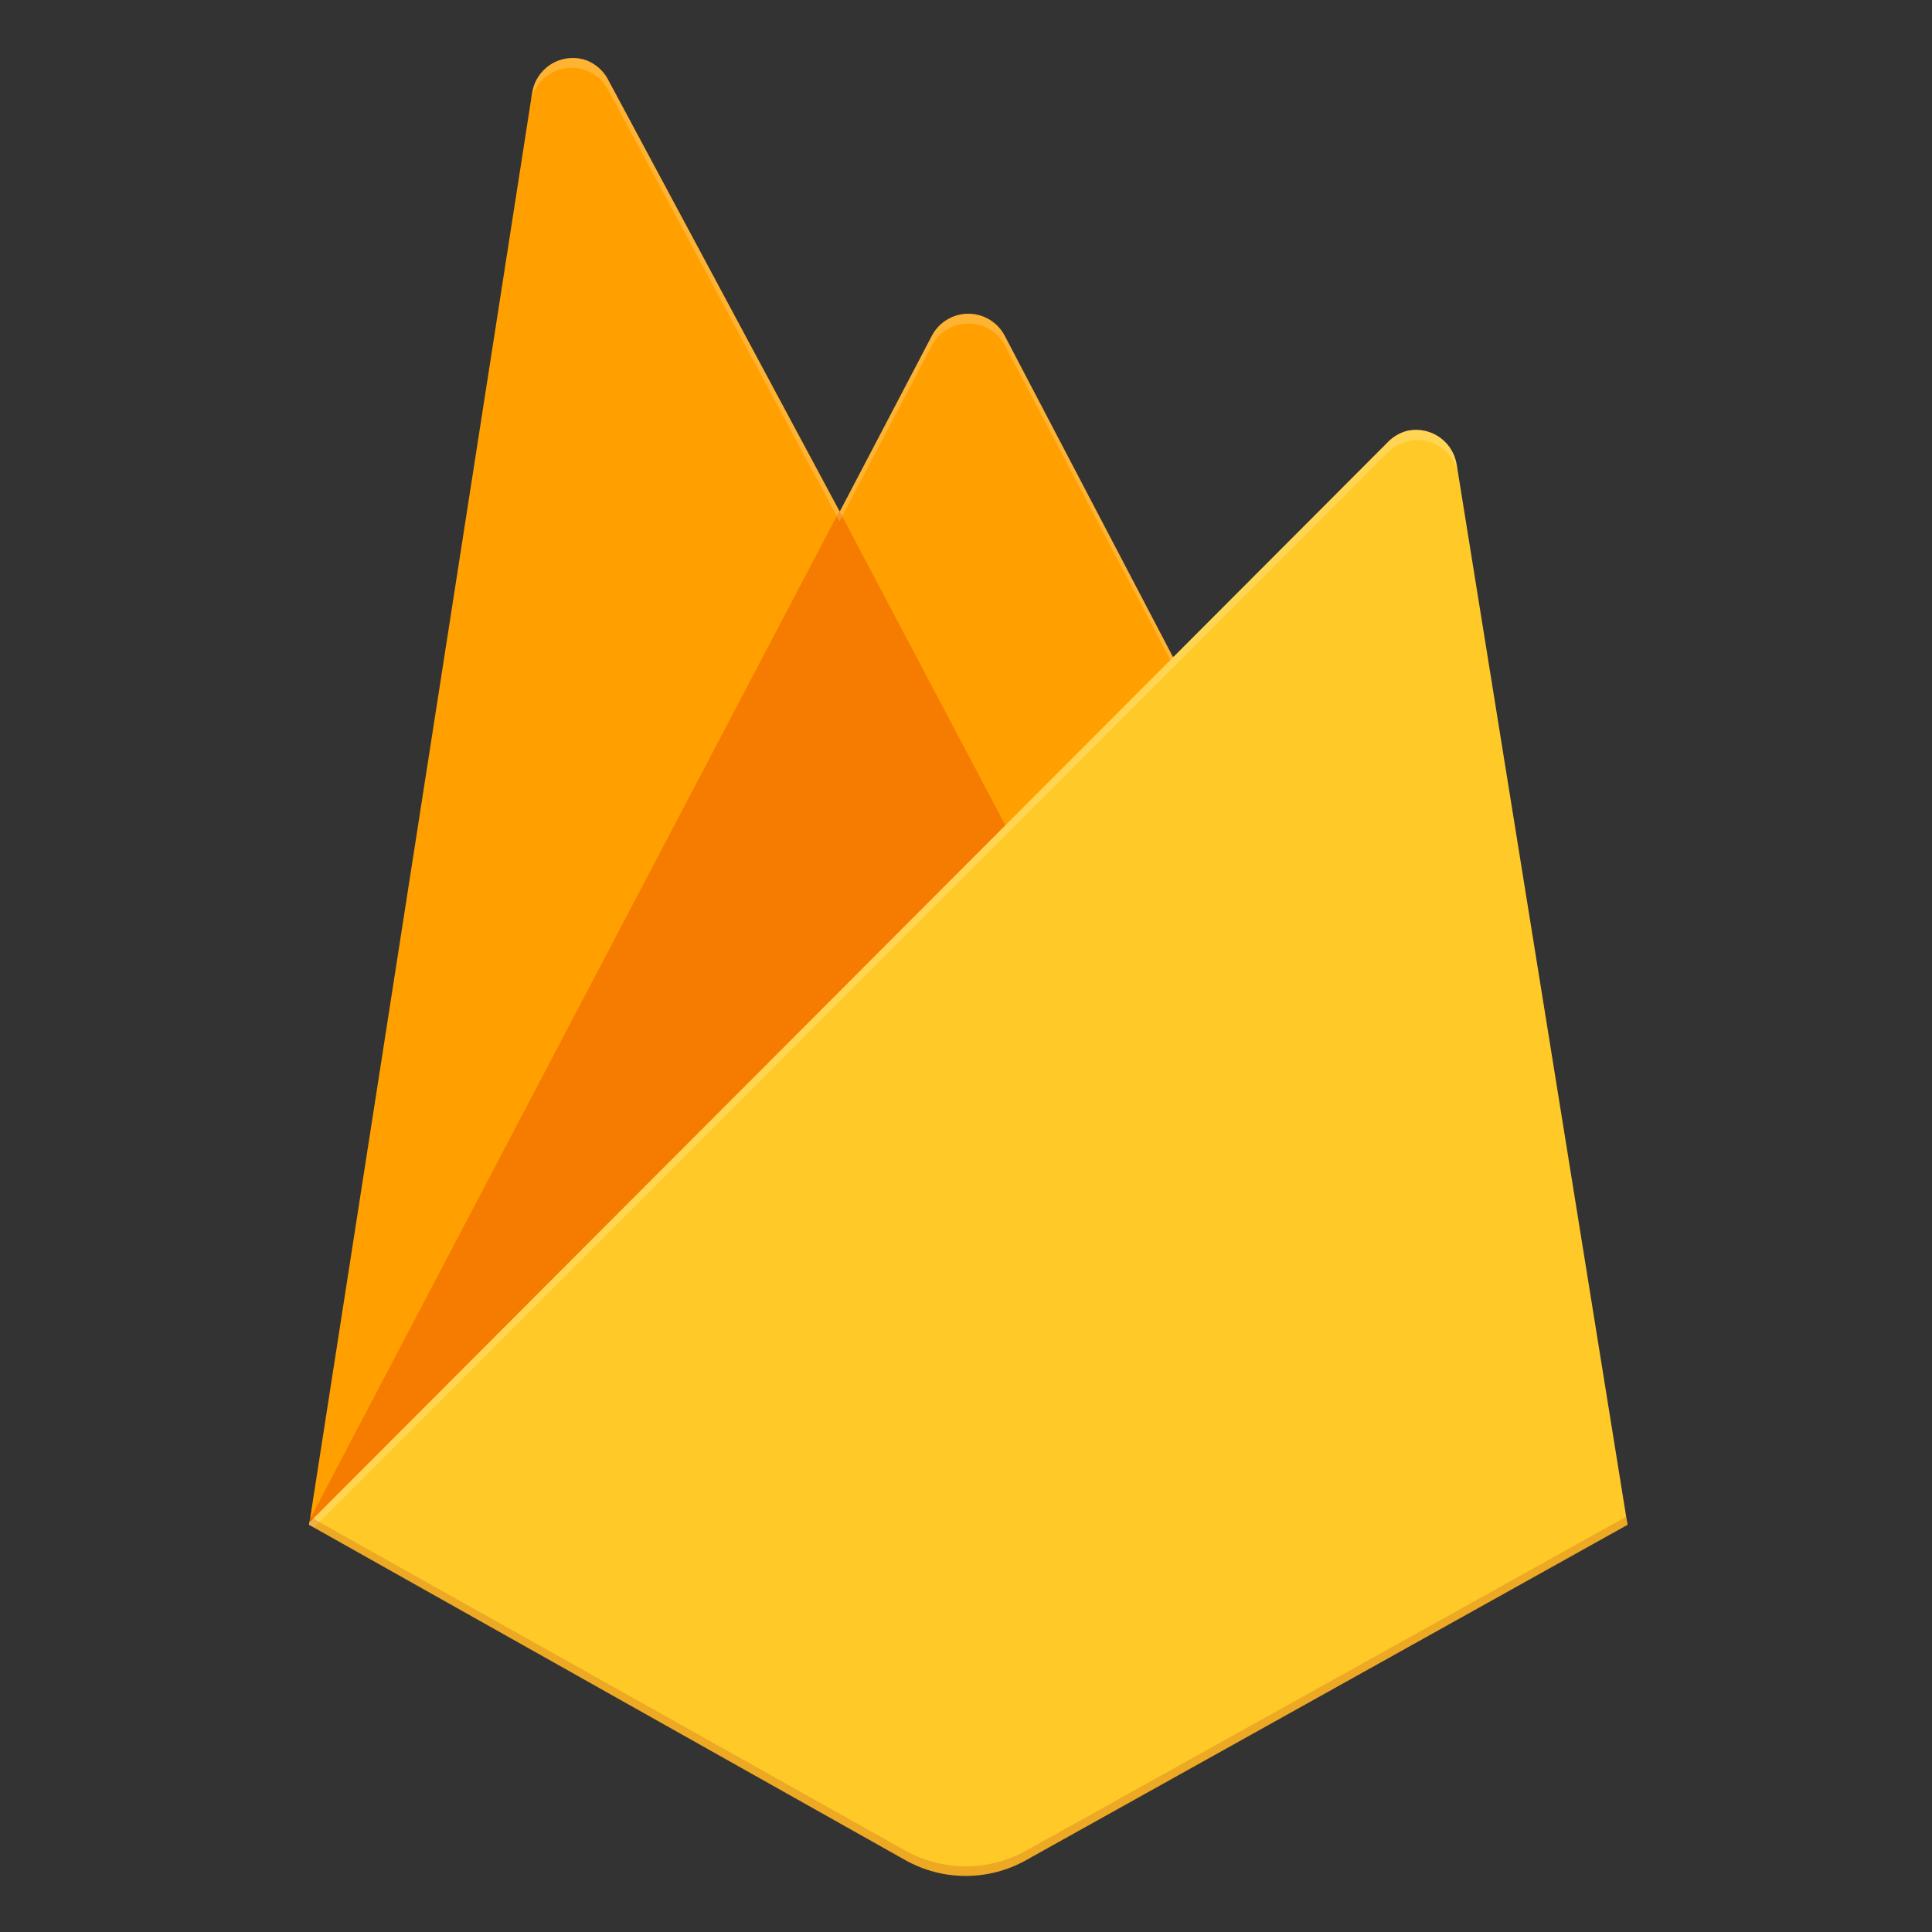 <svg xmlns="http://www.w3.org/2000/svg" xmlns:xlink="http://www.w3.org/1999/xlink" width="100" height="100" viewBox="0 0 100 100">
  <rect x="0" y="0" width="100" height="100" fill="#333333" stroke="none"/>
  <defs>
    <linearGradient id="linear-gradient" x1="-0.035" y1="0.17" x2="1.008" y2="0.929" gradientUnits="objectBoundingBox">
      <stop offset="0" stop-color="#fff" stop-opacity="0.102"/>
      <stop offset="0.14" stop-color="#fff" stop-opacity="0.078"/>
      <stop offset="0.61" stop-color="#fff" stop-opacity="0.02"/>
      <stop offset="1" stop-color="#fff" stop-opacity="0"/>
    </linearGradient>
    <clipPath id="clip-path">
      <rect id="Rectangle_997" data-name="Rectangle 997" width="100" height="100" transform="translate(7042 15192)" fill="#fff" stroke="#707070" stroke-width="1"/>
    </clipPath>
    <clipPath id="clip-path-2">
      <path id="Path_6752" data-name="Path 6752" d="M83.394,27.028a2.131,2.131,0,0,0-3.609-1.155L68.712,37.006,60.006,20.381a2.129,2.129,0,0,0-3.774,0l-4.761,9.091L39.53,7.13a2.131,2.131,0,0,0-3.988.685L24,81.925,54.867,99.283a6.38,6.38,0,0,0,6.237,0L92.238,81.925l-8.844-54.9Z" transform="translate(7148.562 15185.755)" fill="url(#linear-gradient)"/>
    </clipPath>
  </defs>
  <g id="Mask_Group_97" data-name="Mask Group 97" transform="translate(-7042 -15192)" clip-path="url(#clip-path)">
    <g id="Mask_Group_96" data-name="Mask Group 96" transform="translate(-114.562 3.245)" clip-path="url(#clip-path-2)">
      <path id="Path_6747" data-name="Path 6747" d="M23.833,81.929,35.421,7.78a2.14,2.14,0,0,1,4-.679L51.406,29.453l4.777-9.095a2.14,2.14,0,0,1,3.788,0l32.34,61.571H23.833Z" transform="translate(7148.609 15185.763)" fill="#ffa000"/>
      <path id="Path_6748" data-name="Path 6748" d="M63.866,62.251,51.4,38.647,23.833,91.134Z" transform="translate(7148.609 15176.558)" fill="#f57c00"/>
      <path id="Path_6749" data-name="Path 6749" d="M92.312,89.481,83.436,34.56A2.14,2.14,0,0,0,79.814,33.4L23.834,89.48l30.976,17.371a6.42,6.42,0,0,0,6.259,0L92.312,89.48Z" transform="translate(7148.609 15178.212)" fill="#ffca28"/>
      <path id="Path_6750" data-name="Path 6750" d="M83.421,27.008A2.14,2.14,0,0,0,79.8,25.852L68.688,36.991,59.951,20.358a2.14,2.14,0,0,0-3.788,0l-4.777,9.095L39.4,7.1a2.14,2.14,0,0,0-4,.685L23.819,81.93h-.037l.037.043.3.15L79.783,26.4a2.14,2.14,0,0,1,3.627,1.156l8.8,54.429.086-.054L83.421,27.008Zm-59.5,54.82L35.406,8.311a2.14,2.14,0,0,1,4-.685L51.392,29.977l4.777-9.095a2.14,2.14,0,0,1,3.788,0l8.56,16.28L23.92,81.828Z" transform="translate(7148.624 15185.762)" fill="rgba(255,255,255,0.2)"/>
      <path id="Path_6751" data-name="Path 6751" d="M61.068,128.372a6.42,6.42,0,0,1-6.259,0l-30.9-17.322-.075.476,30.976,17.366a6.419,6.419,0,0,0,6.259,0l31.243-17.366-.08-.492L61.068,128.373Z" transform="translate(7148.609 15156.166)" fill="#a52714" opacity="0.2"/>
    </g>
  </g>
</svg>
